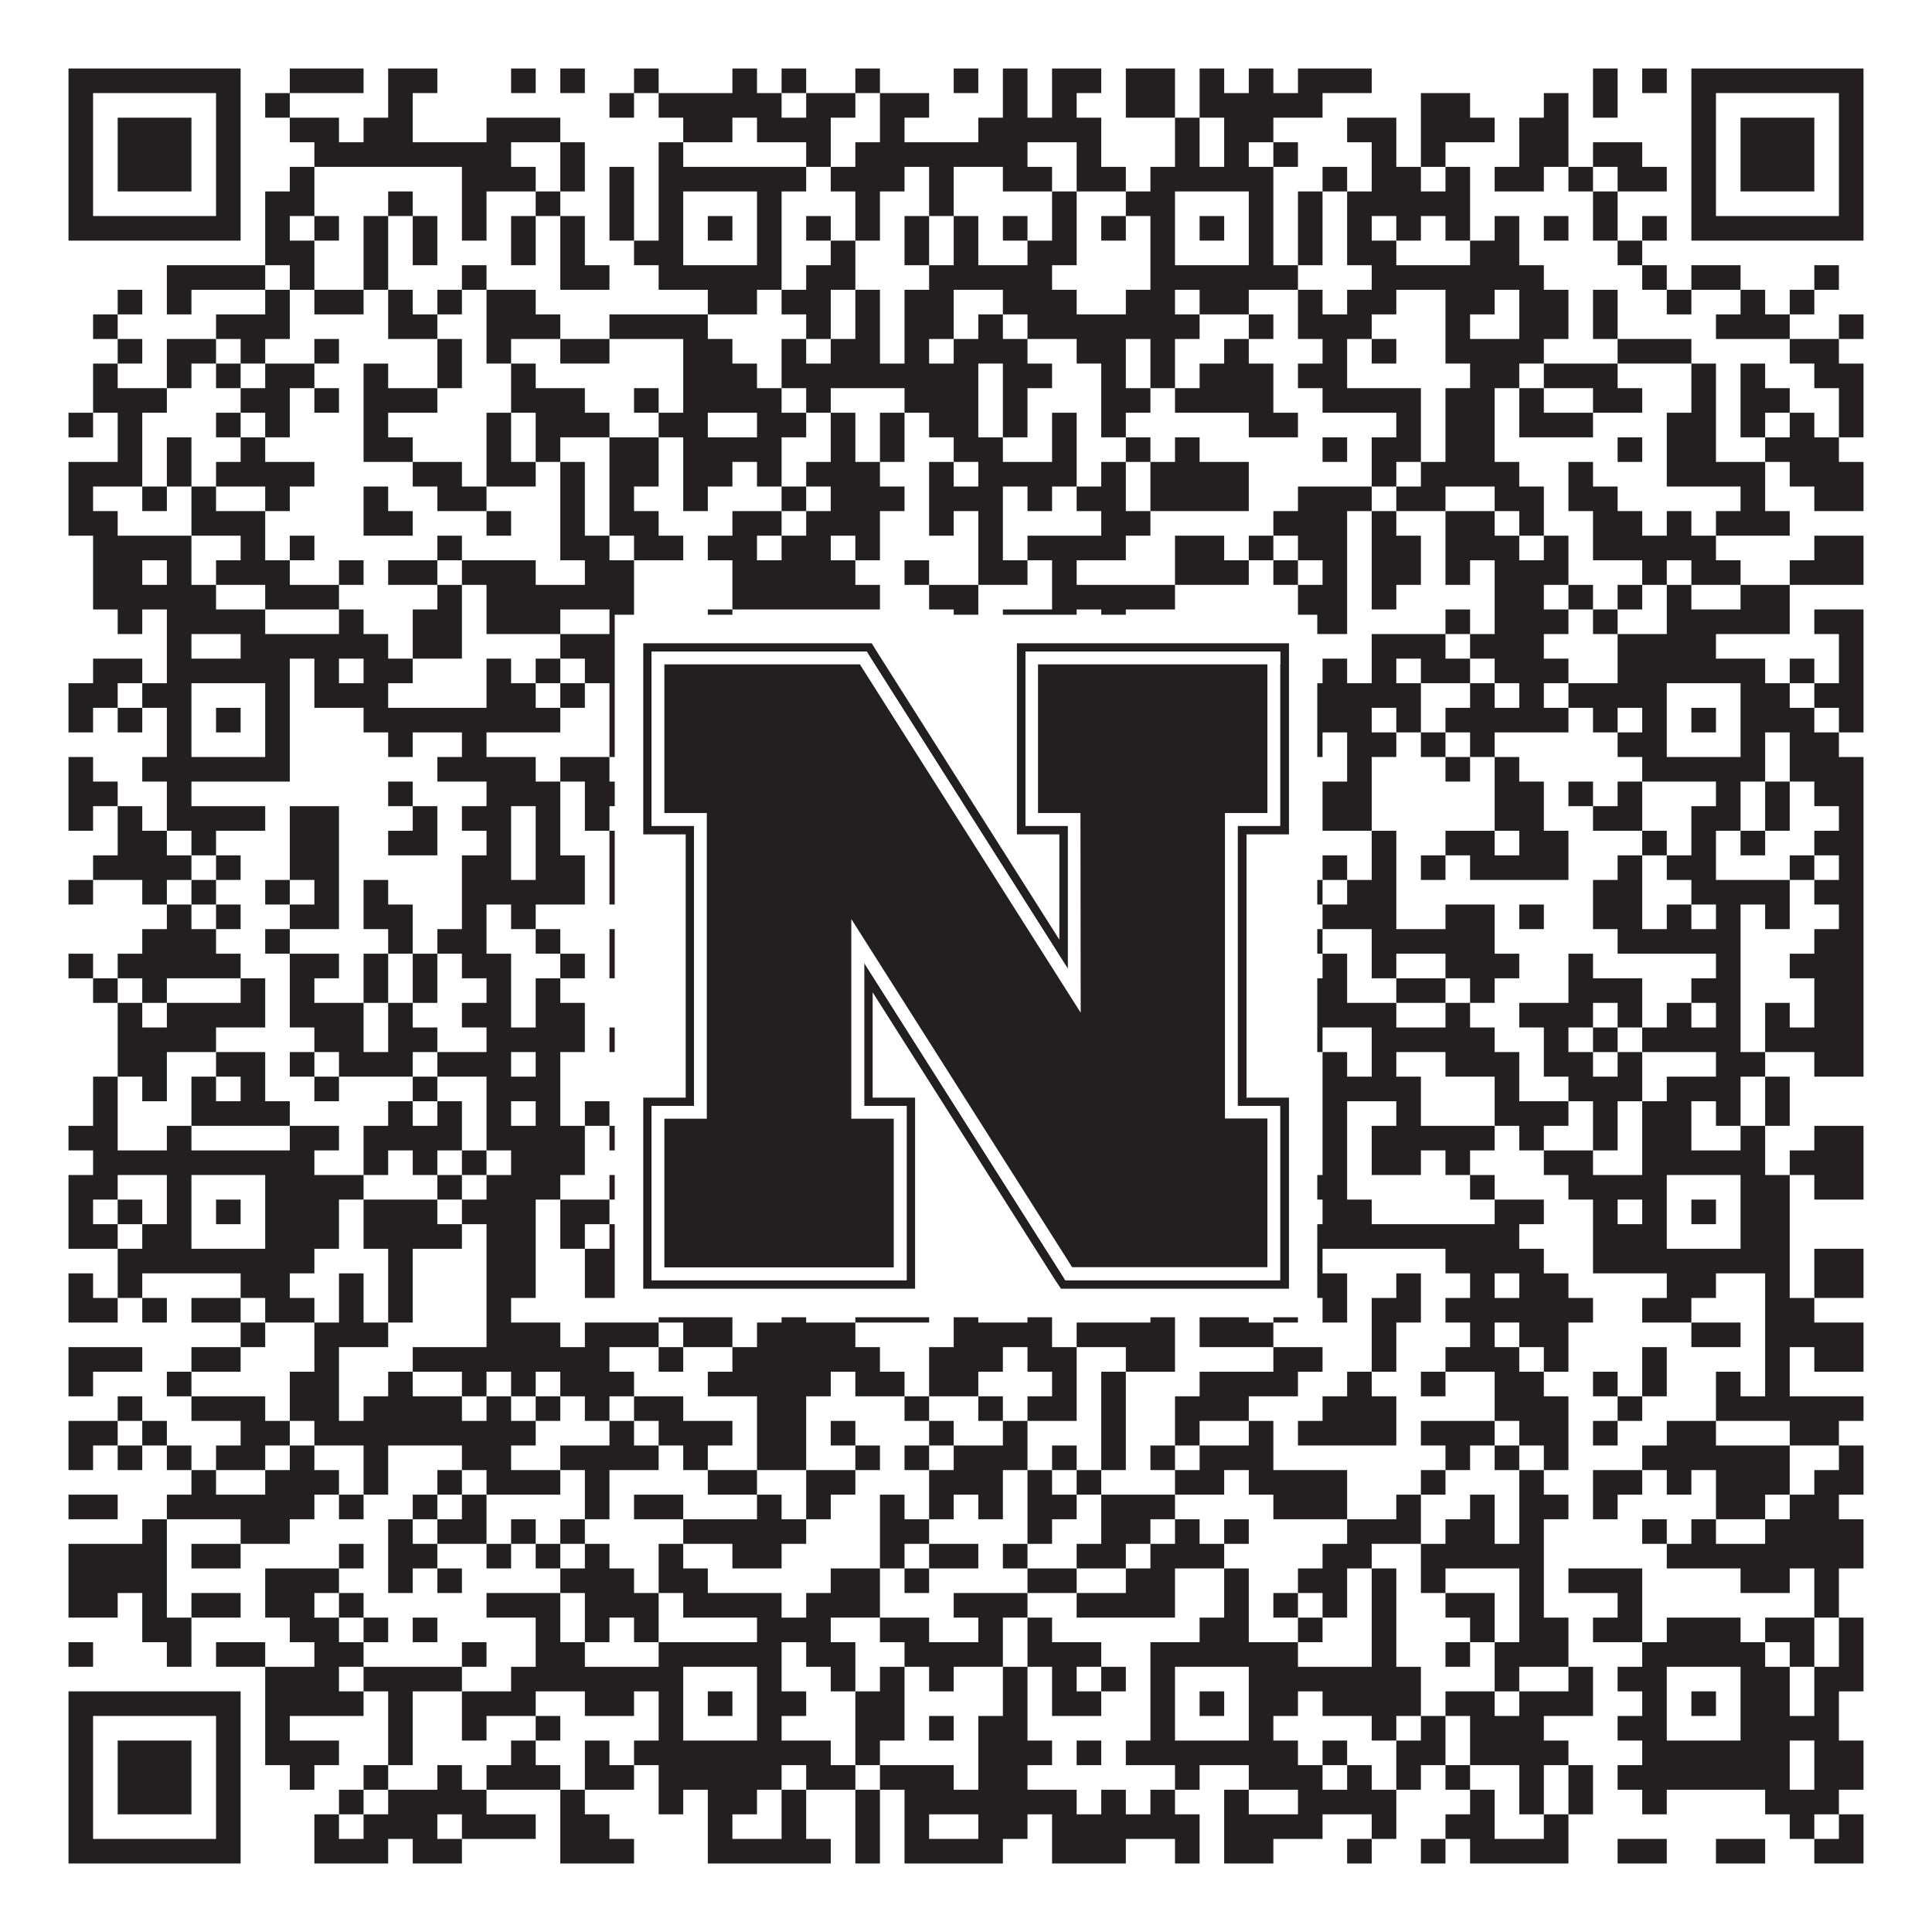 <?xml version="1.0"?>
<svg xmlns="http://www.w3.org/2000/svg" xmlns:xlink="http://www.w3.org/1999/xlink" version="1.1" width="1100px" height="1100px" viewBox="0 0 1100 1100"><rect x="0" y="0" width="1100" height="1100" fill="#ffffff" fill-opacity="1"/><path fill="#231f20" fill-opacity="1" d="M39,39L137,39L137,53L39,53ZM165,39L207,39L207,53L165,53ZM221,39L249,39L249,53L221,53ZM291,39L305,39L305,53L291,53ZM319,39L333,39L333,53L319,53ZM361,39L375,39L375,53L361,53ZM417,39L431,39L431,53L417,53ZM445,39L459,39L459,53L445,53ZM487,39L501,39L501,53L487,53ZM543,39L557,39L557,53L543,53ZM571,39L585,39L585,53L571,53ZM599,39L627,39L627,53L599,53ZM641,39L669,39L669,53L641,53ZM683,39L697,39L697,53L683,53ZM711,39L725,39L725,53L711,53ZM739,39L781,39L781,53L739,53ZM907,39L921,39L921,53L907,53ZM935,39L949,39L949,53L935,53ZM963,39L1061,39L1061,53L963,53ZM39,53L53,53L53,67L39,67ZM123,53L137,53L137,67L123,67ZM151,53L165,53L165,67L151,67ZM221,53L235,53L235,67L221,67ZM347,53L361,53L361,67L347,67ZM375,53L445,53L445,67L375,67ZM459,53L487,53L487,67L459,67ZM501,53L529,53L529,67L501,67ZM571,53L585,53L585,67L571,67ZM599,53L613,53L613,67L599,67ZM641,53L669,53L669,67L641,67ZM683,53L753,53L753,67L683,67ZM809,53L837,53L837,67L809,67ZM879,53L893,53L893,67L879,67ZM907,53L921,53L921,67L907,67ZM963,53L977,53L977,67L963,67ZM1047,53L1061,53L1061,67L1047,67ZM39,67L53,67L53,81L39,81ZM67,67L109,67L109,81L67,81ZM123,67L137,67L137,81L123,81ZM165,67L193,67L193,81L165,81ZM207,67L235,67L235,81L207,81ZM277,67L319,67L319,81L277,81ZM389,67L417,67L417,81L389,81ZM431,67L473,67L473,81L431,81ZM501,67L515,67L515,81L501,81ZM557,67L627,67L627,81L557,81ZM669,67L683,67L683,81L669,81ZM697,67L725,67L725,81L697,81ZM767,67L795,67L795,81L767,81ZM809,67L851,67L851,81L809,81ZM865,67L893,67L893,81L865,81ZM963,67L977,67L977,81L963,81ZM991,67L1033,67L1033,81L991,81ZM1047,67L1061,67L1061,81L1047,81ZM39,81L53,81L53,95L39,95ZM67,81L109,81L109,95L67,95ZM123,81L137,81L137,95L123,95ZM179,81L291,81L291,95L179,95ZM319,81L333,81L333,95L319,95ZM375,81L389,81L389,95L375,95ZM459,81L473,81L473,95L459,95ZM487,81L585,81L585,95L487,95ZM613,81L627,81L627,95L613,95ZM669,81L683,81L683,95L669,95ZM697,81L711,81L711,95L697,95ZM725,81L739,81L739,95L725,95ZM781,81L795,81L795,95L781,95ZM809,81L823,81L823,95L809,95ZM865,81L893,81L893,95L865,95ZM907,81L935,81L935,95L907,95ZM963,81L977,81L977,95L963,95ZM991,81L1033,81L1033,95L991,95ZM1047,81L1061,81L1061,95L1047,95ZM39,95L53,95L53,109L39,109ZM67,95L109,95L109,109L67,109ZM123,95L137,95L137,109L123,109ZM165,95L179,95L179,109L165,109ZM263,95L305,95L305,109L263,109ZM319,95L333,95L333,109L319,109ZM347,95L361,95L361,109L347,109ZM375,95L459,95L459,109L375,109ZM473,95L515,95L515,109L473,109ZM529,95L543,95L543,109L529,109ZM571,95L599,95L599,109L571,109ZM613,95L641,95L641,109L613,109ZM655,95L725,95L725,109L655,109ZM753,95L767,95L767,109L753,109ZM781,95L809,95L809,109L781,109ZM823,95L837,95L837,109L823,109ZM851,95L879,95L879,109L851,109ZM893,95L907,95L907,109L893,109ZM921,95L949,95L949,109L921,109ZM963,95L977,95L977,109L963,109ZM991,95L1033,95L1033,109L991,109ZM1047,95L1061,95L1061,109L1047,109ZM39,109L53,109L53,123L39,123ZM123,109L137,109L137,123L123,123ZM151,109L179,109L179,123L151,123ZM221,109L235,109L235,123L221,123ZM263,109L277,109L277,123L263,123ZM305,109L319,109L319,123L305,123ZM347,109L361,109L361,123L347,123ZM375,109L389,109L389,123L375,123ZM431,109L445,109L445,123L431,123ZM487,109L501,109L501,123L487,123ZM529,109L543,109L543,123L529,123ZM599,109L613,109L613,123L599,123ZM641,109L669,109L669,123L641,123ZM711,109L725,109L725,123L711,123ZM739,109L753,109L753,123L739,123ZM767,109L837,109L837,123L767,123ZM907,109L921,109L921,123L907,123ZM963,109L977,109L977,123L963,123ZM1047,109L1061,109L1061,123L1047,123ZM39,123L137,123L137,137L39,137ZM151,123L165,123L165,137L151,137ZM179,123L193,123L193,137L179,137ZM207,123L221,123L221,137L207,137ZM235,123L249,123L249,137L235,137ZM263,123L277,123L277,137L263,137ZM291,123L305,123L305,137L291,137ZM319,123L333,123L333,137L319,137ZM347,123L361,123L361,137L347,137ZM375,123L389,123L389,137L375,137ZM403,123L417,123L417,137L403,137ZM431,123L445,123L445,137L431,137ZM459,123L473,123L473,137L459,137ZM487,123L501,123L501,137L487,137ZM515,123L529,123L529,137L515,137ZM543,123L557,123L557,137L543,137ZM571,123L585,123L585,137L571,137ZM599,123L613,123L613,137L599,137ZM627,123L641,123L641,137L627,137ZM655,123L669,123L669,137L655,137ZM683,123L697,123L697,137L683,137ZM711,123L725,123L725,137L711,137ZM739,123L753,123L753,137L739,137ZM767,123L781,123L781,137L767,137ZM795,123L809,123L809,137L795,137ZM823,123L837,123L837,137L823,137ZM851,123L865,123L865,137L851,137ZM879,123L893,123L893,137L879,137ZM907,123L921,123L921,137L907,137ZM935,123L949,123L949,137L935,137ZM963,123L1061,123L1061,137L963,137ZM151,137L179,137L179,151L151,151ZM207,137L221,137L221,151L207,151ZM235,137L249,137L249,151L235,151ZM291,137L305,137L305,151L291,151ZM319,137L333,137L333,151L319,151ZM361,137L389,137L389,151L361,151ZM431,137L445,137L445,151L431,151ZM473,137L487,137L487,151L473,151ZM515,137L529,137L529,151L515,151ZM543,137L557,137L557,151L543,151ZM585,137L613,137L613,151L585,151ZM655,137L669,137L669,151L655,151ZM711,137L725,137L725,151L711,151ZM739,137L753,137L753,151L739,151ZM767,137L795,137L795,151L767,151ZM837,137L865,137L865,151L837,151ZM921,137L935,137L935,151L921,151ZM95,151L151,151L151,165L95,165ZM165,151L179,151L179,165L165,165ZM207,151L221,151L221,165L207,165ZM263,151L277,151L277,165L263,165ZM319,151L347,151L347,165L319,165ZM375,151L445,151L445,165L375,165ZM459,151L487,151L487,165L459,165ZM529,151L599,151L599,165L529,165ZM655,151L739,151L739,165L655,165ZM781,151L879,151L879,165L781,165ZM935,151L949,151L949,165L935,165ZM963,151L991,151L991,165L963,165ZM1033,151L1047,151L1047,165L1033,165ZM67,165L81,165L81,179L67,179ZM95,165L109,165L109,179L95,179ZM151,165L165,165L165,179L151,179ZM179,165L207,165L207,179L179,179ZM221,165L235,165L235,179L221,179ZM249,165L263,165L263,179L249,179ZM277,165L305,165L305,179L277,179ZM403,165L431,165L431,179L403,179ZM445,165L473,165L473,179L445,179ZM487,165L501,165L501,179L487,179ZM515,165L543,165L543,179L515,179ZM571,165L613,165L613,179L571,179ZM641,165L669,165L669,179L641,179ZM683,165L711,165L711,179L683,179ZM739,165L753,165L753,179L739,179ZM767,165L795,165L795,179L767,179ZM823,165L851,165L851,179L823,179ZM865,165L893,165L893,179L865,179ZM907,165L921,165L921,179L907,179ZM949,165L963,165L963,179L949,179ZM991,165L1005,165L1005,179L991,179ZM1019,165L1033,165L1033,179L1019,179ZM53,179L67,179L67,193L53,193ZM123,179L165,179L165,193L123,193ZM221,179L249,179L249,193L221,193ZM277,179L319,179L319,193L277,193ZM347,179L403,179L403,193L347,193ZM459,179L473,179L473,193L459,193ZM487,179L501,179L501,193L487,193ZM515,179L543,179L543,193L515,193ZM557,179L571,179L571,193L557,193ZM585,179L683,179L683,193L585,193ZM711,179L725,179L725,193L711,193ZM739,179L781,179L781,193L739,193ZM823,179L837,179L837,193L823,193ZM865,179L893,179L893,193L865,193ZM907,179L921,179L921,193L907,193ZM977,179L1019,179L1019,193L977,193ZM1047,179L1061,179L1061,193L1047,193ZM67,193L81,193L81,207L67,207ZM95,193L123,193L123,207L95,207ZM137,193L151,193L151,207L137,207ZM179,193L193,193L193,207L179,207ZM249,193L263,193L263,207L249,207ZM277,193L291,193L291,207L277,207ZM319,193L347,193L347,207L319,207ZM389,193L417,193L417,207L389,207ZM445,193L459,193L459,207L445,207ZM473,193L501,193L501,207L473,207ZM515,193L529,193L529,207L515,207ZM543,193L585,193L585,207L543,207ZM613,193L641,193L641,207L613,207ZM655,193L669,193L669,207L655,207ZM697,193L711,193L711,207L697,207ZM753,193L767,193L767,207L753,207ZM781,193L795,193L795,207L781,207ZM823,193L879,193L879,207L823,207ZM921,193L963,193L963,207L921,207ZM1019,193L1047,193L1047,207L1019,207ZM53,207L67,207L67,221L53,221ZM95,207L109,207L109,221L95,221ZM123,207L137,207L137,221L123,221ZM151,207L179,207L179,221L151,221ZM207,207L221,207L221,221L207,221ZM249,207L263,207L263,221L249,221ZM291,207L305,207L305,221L291,221ZM389,207L431,207L431,221L389,221ZM445,207L557,207L557,221L445,221ZM571,207L599,207L599,221L571,221ZM627,207L641,207L641,221L627,221ZM655,207L669,207L669,221L655,221ZM683,207L725,207L725,221L683,221ZM739,207L767,207L767,221L739,221ZM837,207L865,207L865,221L837,221ZM879,207L921,207L921,221L879,221ZM963,207L977,207L977,221L963,221ZM991,207L1005,207L1005,221L991,221ZM1033,207L1061,207L1061,221L1033,221ZM53,221L95,221L95,235L53,235ZM137,221L165,221L165,235L137,235ZM179,221L193,221L193,235L179,235ZM207,221L249,221L249,235L207,235ZM291,221L333,221L333,235L291,235ZM361,221L375,221L375,235L361,235ZM389,221L445,221L445,235L389,235ZM459,221L473,221L473,235L459,235ZM515,221L557,221L557,235L515,235ZM571,221L585,221L585,235L571,235ZM627,221L655,221L655,235L627,235ZM669,221L725,221L725,235L669,235ZM753,221L809,221L809,235L753,235ZM823,221L851,221L851,235L823,235ZM865,221L879,221L879,235L865,235ZM907,221L935,221L935,235L907,235ZM963,221L977,221L977,235L963,235ZM991,221L1019,221L1019,235L991,235ZM1047,221L1061,221L1061,235L1047,235ZM39,235L53,235L53,249L39,249ZM67,235L81,235L81,249L67,249ZM123,235L137,235L137,249L123,249ZM151,235L165,235L165,249L151,249ZM207,235L221,235L221,249L207,249ZM277,235L291,235L291,249L277,249ZM305,235L347,235L347,249L305,249ZM375,235L403,235L403,249L375,249ZM431,235L459,235L459,249L431,249ZM473,235L487,235L487,249L473,249ZM501,235L515,235L515,249L501,249ZM529,235L557,235L557,249L529,249ZM571,235L585,235L585,249L571,249ZM599,235L613,235L613,249L599,249ZM627,235L641,235L641,249L627,249ZM711,235L739,235L739,249L711,249ZM795,235L809,235L809,249L795,249ZM823,235L851,235L851,249L823,249ZM865,235L907,235L907,249L865,249ZM949,235L977,235L977,249L949,249ZM991,235L1005,235L1005,249L991,249ZM1019,235L1033,235L1033,249L1019,249ZM1047,235L1061,235L1061,249L1047,249ZM67,249L81,249L81,263L67,263ZM95,249L109,249L109,263L95,263ZM137,249L151,249L151,263L137,263ZM207,249L235,249L235,263L207,263ZM277,249L291,249L291,263L277,263ZM305,249L319,249L319,263L305,263ZM347,249L375,249L375,263L347,263ZM389,249L445,249L445,263L389,263ZM473,249L487,249L487,263L473,263ZM501,249L515,249L515,263L501,263ZM543,249L571,249L571,263L543,263ZM599,249L613,249L613,263L599,263ZM641,249L655,249L655,263L641,263ZM669,249L683,249L683,263L669,263ZM753,249L767,249L767,263L753,263ZM781,249L809,249L809,263L781,263ZM823,249L851,249L851,263L823,263ZM921,249L935,249L935,263L921,263ZM949,249L977,249L977,263L949,263ZM1005,249L1047,249L1047,263L1005,263ZM39,263L81,263L81,277L39,277ZM95,263L109,263L109,277L95,277ZM123,263L179,263L179,277L123,277ZM235,263L263,263L263,277L235,277ZM277,263L305,263L305,277L277,277ZM319,263L333,263L333,277L319,277ZM347,263L375,263L375,277L347,277ZM389,263L417,263L417,277L389,277ZM431,263L445,263L445,277L431,277ZM459,263L501,263L501,277L459,277ZM529,263L543,263L543,277L529,277ZM557,263L613,263L613,277L557,277ZM627,263L641,263L641,277L627,277ZM655,263L711,263L711,277L655,277ZM781,263L795,263L795,277L781,277ZM809,263L865,263L865,277L809,277ZM893,263L907,263L907,277L893,277ZM949,263L1005,263L1005,277L949,277ZM1019,263L1061,263L1061,277L1019,277ZM39,277L53,277L53,291L39,291ZM81,277L95,277L95,291L81,291ZM109,277L123,277L123,291L109,291ZM151,277L165,277L165,291L151,291ZM207,277L221,277L221,291L207,291ZM249,277L277,277L277,291L249,291ZM319,277L333,277L333,291L319,291ZM347,277L361,277L361,291L347,291ZM389,277L403,277L403,291L389,291ZM445,277L459,277L459,291L445,291ZM473,277L515,277L515,291L473,291ZM529,277L571,277L571,291L529,291ZM585,277L599,277L599,291L585,291ZM613,277L641,277L641,291L613,291ZM655,277L711,277L711,291L655,291ZM739,277L781,277L781,291L739,291ZM795,277L823,277L823,291L795,291ZM851,277L879,277L879,291L851,291ZM893,277L921,277L921,291L893,291ZM991,277L1005,277L1005,291L991,291ZM1033,277L1061,277L1061,291L1033,291ZM39,291L67,291L67,305L39,305ZM109,291L151,291L151,305L109,305ZM207,291L235,291L235,305L207,305ZM277,291L291,291L291,305L277,305ZM319,291L333,291L333,305L319,305ZM347,291L375,291L375,305L347,305ZM417,291L445,291L445,305L417,305ZM459,291L501,291L501,305L459,305ZM529,291L543,291L543,305L529,305ZM557,291L571,291L571,305L557,305ZM627,291L655,291L655,305L627,305ZM725,291L767,291L767,305L725,305ZM781,291L795,291L795,305L781,305ZM823,291L851,291L851,305L823,305ZM865,291L879,291L879,305L865,305ZM907,291L935,291L935,305L907,305ZM949,291L963,291L963,305L949,305ZM977,291L1019,291L1019,305L977,305ZM53,305L109,305L109,319L53,319ZM137,305L151,305L151,319L137,319ZM165,305L179,305L179,319L165,319ZM249,305L263,305L263,319L249,319ZM319,305L347,305L347,319L319,319ZM361,305L389,305L389,319L361,319ZM403,305L431,305L431,319L403,319ZM445,305L473,305L473,319L445,319ZM487,305L501,305L501,319L487,319ZM557,305L571,305L571,319L557,319ZM585,305L641,305L641,319L585,319ZM669,305L697,305L697,319L669,319ZM711,305L725,305L725,319L711,319ZM739,305L767,305L767,319L739,319ZM781,305L809,305L809,319L781,319ZM823,305L865,305L865,319L823,319ZM879,305L893,305L893,319L879,319ZM907,305L977,305L977,319L907,319ZM1033,305L1061,305L1061,319L1033,319ZM53,319L81,319L81,333L53,333ZM95,319L109,319L109,333L95,333ZM123,319L165,319L165,333L123,333ZM193,319L207,319L207,333L193,333ZM221,319L249,319L249,333L221,333ZM263,319L305,319L305,333L263,333ZM333,319L361,319L361,333L333,333ZM417,319L487,319L487,333L417,333ZM515,319L529,319L529,333L515,333ZM557,319L585,319L585,333L557,333ZM599,319L613,319L613,333L599,333ZM669,319L711,319L711,333L669,333ZM725,319L739,319L739,333L725,333ZM753,319L767,319L767,333L753,333ZM781,319L809,319L809,333L781,333ZM823,319L837,319L837,333L823,333ZM851,319L893,319L893,333L851,333ZM935,319L949,319L949,333L935,333ZM963,319L991,319L991,333L963,333ZM1019,319L1061,319L1061,333L1019,333ZM53,333L123,333L123,347L53,347ZM151,333L193,333L193,347L151,347ZM249,333L263,333L263,347L249,347ZM277,333L361,333L361,347L277,347ZM417,333L501,333L501,347L417,347ZM529,333L557,333L557,347L529,347ZM599,333L669,333L669,347L599,347ZM739,333L767,333L767,347L739,347ZM781,333L795,333L795,347L781,347ZM851,333L879,333L879,347L851,347ZM893,333L907,333L907,347L893,347ZM921,333L935,333L935,347L921,347ZM949,333L963,333L963,347L949,347ZM991,333L1019,333L1019,347L991,347ZM67,347L81,347L81,361L67,361ZM95,347L151,347L151,361L95,361ZM193,347L207,347L207,361L193,361ZM235,347L263,347L263,361L235,361ZM277,347L319,347L319,361L277,361ZM347,347L361,347L361,361L347,361ZM403,347L417,347L417,361L403,361ZM543,347L557,347L557,361L543,361ZM571,347L613,347L613,361L571,361ZM627,347L641,347L641,361L627,361ZM739,347L767,347L767,361L739,361ZM823,347L837,347L837,361L823,361ZM851,347L893,347L893,361L851,361ZM907,347L921,347L921,361L907,361ZM949,347L1019,347L1019,361L949,361ZM1033,347L1061,347L1061,361L1033,361ZM95,361L109,361L109,375L95,375ZM137,361L221,361L221,375L137,375ZM235,361L263,361L263,375L235,375ZM319,361L375,361L375,375L319,375ZM389,361L431,361L431,375L389,375ZM459,361L473,361L473,375L459,375ZM487,361L529,361L529,375L487,375ZM543,361L585,361L585,375L543,375ZM599,361L655,361L655,375L599,375ZM669,361L711,361L711,375L669,375ZM781,361L823,361L823,375L781,375ZM837,361L879,361L879,375L837,375ZM921,361L977,361L977,375L921,375ZM1047,361L1061,361L1061,375L1047,375ZM53,375L81,375L81,389L53,389ZM95,375L165,375L165,389L95,389ZM179,375L193,375L193,389L179,389ZM207,375L235,375L235,389L207,389ZM277,375L291,375L291,389L277,389ZM305,375L319,375L319,389L305,389ZM333,375L361,375L361,389L333,389ZM375,375L459,375L459,389L375,389ZM473,375L487,375L487,389L473,389ZM501,375L529,375L529,389L501,389ZM543,375L557,375L557,389L543,389ZM571,375L585,375L585,389L571,389ZM599,375L613,375L613,389L599,389ZM641,375L725,375L725,389L641,389ZM753,375L767,375L767,389L753,389ZM781,375L795,375L795,389L781,389ZM809,375L837,375L837,389L809,389ZM851,375L893,375L893,389L851,389ZM921,375L1005,375L1005,389L921,389ZM1019,375L1033,375L1033,389L1019,389ZM1047,375L1061,375L1061,389L1047,389ZM39,389L67,389L67,403L39,403ZM81,389L109,389L109,403L81,403ZM151,389L165,389L165,403L151,403ZM179,389L221,389L221,403L179,403ZM277,389L305,389L305,403L277,403ZM319,389L333,389L333,403L319,403ZM347,389L361,389L361,403L347,403ZM375,389L389,389L389,403L375,403ZM431,389L445,389L445,403L431,403ZM473,389L501,389L501,403L473,403ZM515,389L529,389L529,403L515,403ZM543,389L557,389L557,403L543,403ZM599,389L627,389L627,403L599,403ZM655,389L669,389L669,403L655,403ZM711,389L725,389L725,403L711,403ZM739,389L809,389L809,403L739,403ZM837,389L851,389L851,403L837,403ZM865,389L879,389L879,403L865,403ZM893,389L949,389L949,403L893,403ZM991,389L1019,389L1019,403L991,403ZM1033,389L1061,389L1061,403L1033,403ZM39,403L53,403L53,417L39,417ZM67,403L81,403L81,417L67,417ZM95,403L109,403L109,417L95,417ZM123,403L137,403L137,417L123,417ZM151,403L165,403L165,417L151,417ZM207,403L319,403L319,417L207,417ZM347,403L361,403L361,417L347,417ZM375,403L389,403L389,417L375,417ZM403,403L417,403L417,417L403,417ZM431,403L459,403L459,417L431,417ZM487,403L557,403L557,417L487,417ZM571,403L585,403L585,417L571,417ZM599,403L613,403L613,417L599,417ZM627,403L669,403L669,417L627,417ZM683,403L697,403L697,417L683,417ZM711,403L781,403L781,417L711,417ZM795,403L809,403L809,417L795,417ZM823,403L893,403L893,417L823,417ZM907,403L921,403L921,417L907,417ZM935,403L949,403L949,417L935,417ZM963,403L977,403L977,417L963,417ZM991,403L1033,403L1033,417L991,417ZM1047,403L1061,403L1061,417L1047,417ZM95,417L109,417L109,431L95,431ZM151,417L165,417L165,431L151,431ZM221,417L235,417L235,431L221,431ZM263,417L277,417L277,431L263,431ZM347,417L361,417L361,431L347,431ZM375,417L389,417L389,431L375,431ZM431,417L459,417L459,431L431,431ZM473,417L529,417L529,431L473,431ZM543,417L571,417L571,431L543,431ZM585,417L627,417L627,431L585,431ZM655,417L669,417L669,431L655,431ZM711,417L725,417L725,431L711,431ZM739,417L753,417L753,431L739,431ZM767,417L795,417L795,431L767,431ZM809,417L823,417L823,431L809,431ZM837,417L851,417L851,431L837,431ZM921,417L949,417L949,431L921,431ZM991,417L1005,417L1005,431L991,431ZM1019,417L1047,417L1047,431L1019,431ZM39,431L53,431L53,445L39,445ZM81,431L165,431L165,445L81,445ZM249,431L305,431L305,445L249,445ZM319,431L347,431L347,445L319,445ZM375,431L459,431L459,445L375,445ZM473,431L487,431L487,445L473,445ZM557,431L585,431L585,445L557,445ZM599,431L613,431L613,445L599,445ZM641,431L739,431L739,445L641,445ZM767,431L781,431L781,445L767,445ZM823,431L837,431L837,445L823,445ZM851,431L865,431L865,445L851,445ZM935,431L1005,431L1005,445L935,445ZM1019,431L1061,431L1061,445L1019,445ZM39,445L67,445L67,459L39,459ZM95,445L109,445L109,459L95,459ZM221,445L235,445L235,459L221,459ZM277,445L319,445L319,459L277,459ZM333,445L403,445L403,459L333,459ZM431,445L473,445L473,459L431,459ZM487,445L515,445L515,459L487,459ZM543,445L557,445L557,459L543,459ZM585,445L627,445L627,459L585,459ZM655,445L669,445L669,459L655,459ZM711,445L725,445L725,459L711,459ZM753,445L781,445L781,459L753,459ZM851,445L879,445L879,459L851,459ZM893,445L907,445L907,459L893,459ZM921,445L935,445L935,459L921,459ZM977,445L991,445L991,459L977,459ZM1005,445L1019,445L1019,459L1005,459ZM1033,445L1061,445L1061,459L1033,459ZM39,459L53,459L53,473L39,473ZM67,459L81,459L81,473L67,473ZM95,459L151,459L151,473L95,473ZM165,459L193,459L193,473L165,473ZM235,459L249,459L249,473L235,473ZM263,459L291,459L291,473L263,473ZM305,459L319,459L319,473L305,473ZM333,459L347,459L347,473L333,473ZM389,459L445,459L445,473L389,473ZM459,459L543,459L543,473L459,473ZM557,459L585,459L585,473L557,473ZM599,459L641,459L641,473L599,473ZM669,459L683,459L683,473L669,473ZM711,459L725,459L725,473L711,473ZM753,459L781,459L781,473L753,473ZM851,459L879,459L879,473L851,473ZM907,459L935,459L935,473L907,473ZM963,459L991,459L991,473L963,473ZM1005,459L1019,459L1019,473L1005,473ZM1047,459L1061,459L1061,473L1047,473ZM67,473L95,473L95,487L67,487ZM109,473L123,473L123,487L109,487ZM165,473L193,473L193,487L165,487ZM221,473L249,473L249,487L221,487ZM277,473L291,473L291,487L277,487ZM305,473L319,473L319,487L305,487ZM347,473L389,473L389,487L347,487ZM417,473L459,473L459,487L417,487ZM487,473L501,473L501,487L487,487ZM515,473L529,473L529,487L515,487ZM543,473L557,473L557,487L543,487ZM571,473L585,473L585,487L571,487ZM613,473L641,473L641,487L613,487ZM683,473L697,473L697,487L683,487ZM711,473L725,473L725,487L711,487ZM781,473L795,473L795,487L781,487ZM823,473L851,473L851,487L823,487ZM865,473L893,473L893,487L865,487ZM935,473L949,473L949,487L935,487ZM963,473L977,473L977,487L963,487ZM991,473L1005,473L1005,487L991,487ZM1033,473L1061,473L1061,487L1033,487ZM53,487L109,487L109,501L53,501ZM123,487L137,487L137,501L123,501ZM165,487L193,487L193,501L165,501ZM263,487L291,487L291,501L263,501ZM305,487L333,487L333,501L305,501ZM347,487L361,487L361,501L347,501ZM375,487L431,487L431,501L375,501ZM487,487L557,487L557,501L487,501ZM585,487L599,487L599,501L585,501ZM613,487L627,487L627,501L613,501ZM641,487L655,487L655,501L641,501ZM697,487L711,487L711,501L697,501ZM725,487L739,487L739,501L725,501ZM753,487L767,487L767,501L753,501ZM781,487L795,487L795,501L781,501ZM809,487L823,487L823,501L809,501ZM837,487L893,487L893,501L837,501ZM921,487L935,487L935,501L921,501ZM949,487L977,487L977,501L949,501ZM1019,487L1033,487L1033,501L1019,501ZM1047,487L1061,487L1061,501L1047,501ZM39,501L53,501L53,515L39,515ZM81,501L95,501L95,515L81,515ZM109,501L123,501L123,515L109,515ZM151,501L165,501L165,515L151,515ZM179,501L193,501L193,515L179,515ZM207,501L221,501L221,515L207,515ZM263,501L333,501L333,515L263,515ZM347,501L361,501L361,515L347,515ZM389,501L417,501L417,515L389,515ZM473,501L487,501L487,515L473,515ZM529,501L543,501L543,515L529,515ZM557,501L571,501L571,515L557,515ZM599,501L613,501L613,515L599,515ZM641,501L655,501L655,515L641,515ZM669,501L683,501L683,515L669,515ZM725,501L753,501L753,515L725,515ZM767,501L795,501L795,515L767,515ZM907,501L935,501L935,515L907,515ZM963,501L1019,501L1019,515L963,515ZM1033,501L1061,501L1061,515L1033,515ZM95,515L109,515L109,529L95,529ZM123,515L137,515L137,529L123,529ZM165,515L193,515L193,529L165,529ZM207,515L235,515L235,529L207,529ZM263,515L277,515L277,529L263,529ZM291,515L305,515L305,529L291,529ZM375,515L403,515L403,529L375,529ZM431,515L445,515L445,529L431,529ZM473,515L585,515L585,529L473,529ZM613,515L641,515L641,529L613,529ZM683,515L725,515L725,529L683,529ZM753,515L795,515L795,529L753,529ZM823,515L851,515L851,529L823,529ZM865,515L879,515L879,529L865,529ZM907,515L935,515L935,529L907,529ZM949,515L963,515L963,529L949,529ZM977,515L991,515L991,529L977,529ZM1005,515L1019,515L1019,529L1005,529ZM1047,515L1061,515L1061,529L1047,529ZM81,529L123,529L123,543L81,543ZM151,529L165,529L165,543L151,543ZM221,529L235,529L235,543L221,543ZM249,529L277,529L277,543L249,543ZM305,529L319,529L319,543L305,543ZM347,529L445,529L445,543L347,543ZM473,529L585,529L585,543L473,543ZM613,529L627,529L627,543L613,543ZM641,529L655,529L655,543L641,543ZM697,529L711,529L711,543L697,543ZM739,529L753,529L753,543L739,543ZM781,529L851,529L851,543L781,543ZM921,529L991,529L991,543L921,543ZM1033,529L1061,529L1061,543L1033,543ZM39,543L53,543L53,557L39,557ZM67,543L137,543L137,557L67,557ZM165,543L193,543L193,557L165,557ZM207,543L221,543L221,557L207,557ZM235,543L249,543L249,557L235,557ZM263,543L291,543L291,557L263,557ZM319,543L333,543L333,557L319,557ZM347,543L361,543L361,557L347,557ZM389,543L431,543L431,557L389,557ZM473,543L501,543L501,557L473,557ZM543,543L585,543L585,557L543,557ZM599,543L613,543L613,557L599,557ZM641,543L669,543L669,557L641,557ZM683,543L697,543L697,557L683,557ZM753,543L767,543L767,557L753,557ZM781,543L795,543L795,557L781,557ZM823,543L865,543L865,557L823,557ZM893,543L907,543L907,557L893,557ZM977,543L991,543L991,557L977,557ZM1019,543L1061,543L1061,557L1019,557ZM53,557L67,557L67,571L53,571ZM81,557L95,557L95,571L81,571ZM137,557L151,557L151,571L137,571ZM165,557L179,557L179,571L165,571ZM207,557L221,557L221,571L207,571ZM235,557L249,557L249,571L235,571ZM277,557L291,557L291,571L277,571ZM305,557L319,557L319,571L305,571ZM487,557L529,557L529,571L487,571ZM557,557L599,557L599,571L557,571ZM655,557L669,557L669,571L655,571ZM683,557L697,557L697,571L683,571ZM711,557L767,557L767,571L711,571ZM795,557L823,557L823,571L795,571ZM837,557L851,557L851,571L837,571ZM893,557L935,557L935,571L893,571ZM963,557L991,557L991,571L963,571ZM1033,557L1061,557L1061,571L1033,571ZM67,571L81,571L81,585L67,585ZM95,571L151,571L151,585L95,585ZM165,571L207,571L207,585L165,585ZM221,571L235,571L235,585L221,585ZM263,571L291,571L291,585L263,585ZM305,571L333,571L333,585L305,585ZM375,571L403,571L403,585L375,585ZM445,571L459,571L459,585L445,585ZM473,571L501,571L501,585L473,585ZM529,571L557,571L557,585L529,585ZM571,571L585,571L585,585L571,585ZM627,571L641,571L641,585L627,585ZM655,571L669,571L669,585L655,585ZM683,571L697,571L697,585L683,585ZM739,571L795,571L795,585L739,585ZM823,571L837,571L837,585L823,585ZM865,571L907,571L907,585L865,585ZM921,571L935,571L935,585L921,585ZM949,571L963,571L963,585L949,585ZM977,571L991,571L991,585L977,585ZM1005,571L1019,571L1019,585L1005,585ZM1033,571L1061,571L1061,585L1033,585ZM67,585L123,585L123,599L67,599ZM179,585L207,585L207,599L179,599ZM221,585L249,585L249,599L221,599ZM277,585L333,585L333,599L277,599ZM347,585L375,585L375,599L347,599ZM431,585L459,585L459,599L431,599ZM501,585L529,585L529,599L501,599ZM571,585L585,585L585,599L571,599ZM613,585L627,585L627,599L613,599ZM641,585L669,585L669,599L641,599ZM683,585L697,585L697,599L683,599ZM739,585L753,585L753,599L739,599ZM781,585L851,585L851,599L781,599ZM879,585L893,585L893,599L879,599ZM907,585L921,585L921,599L907,599ZM935,585L991,585L991,599L935,599ZM1005,585L1061,585L1061,599L1005,599ZM67,599L95,599L95,613L67,613ZM123,599L151,599L151,613L123,613ZM165,599L179,599L179,613L165,613ZM193,599L235,599L235,613L193,613ZM249,599L291,599L291,613L249,613ZM305,599L319,599L319,613L305,613ZM361,599L375,599L375,613L361,613ZM389,599L417,599L417,613L389,613ZM445,599L501,599L501,613L445,613ZM515,599L529,599L529,613L515,613ZM585,599L613,599L613,613L585,613ZM627,599L655,599L655,613L627,613ZM669,599L711,599L711,613L669,613ZM753,599L767,599L767,613L753,613ZM781,599L795,599L795,613L781,613ZM823,599L865,599L865,613L823,613ZM879,599L907,599L907,613L879,613ZM921,599L935,599L935,613L921,613ZM977,599L1005,599L1005,613L977,613ZM1033,599L1061,599L1061,613L1033,613ZM53,613L67,613L67,627L53,627ZM81,613L95,613L95,627L81,627ZM109,613L123,613L123,627L109,627ZM137,613L151,613L151,627L137,627ZM179,613L193,613L193,627L179,627ZM235,613L249,613L249,627L235,627ZM277,613L319,613L319,627L277,627ZM403,613L417,613L417,627L403,627ZM431,613L445,613L445,627L431,627ZM487,613L515,613L515,627L487,627ZM529,613L557,613L557,627L529,627ZM585,613L641,613L641,627L585,627ZM669,613L683,613L683,627L669,627ZM711,613L739,613L739,627L711,627ZM753,613L809,613L809,627L753,627ZM851,613L865,613L865,627L851,627ZM893,613L935,613L935,627L893,627ZM949,613L991,613L991,627L949,627ZM1005,613L1019,613L1019,627L1005,627ZM53,627L67,627L67,641L53,641ZM109,627L165,627L165,641L109,641ZM221,627L235,627L235,641L221,641ZM249,627L263,627L263,641L249,641ZM277,627L291,627L291,641L277,641ZM305,627L319,627L319,641L305,641ZM333,627L347,627L347,641L333,641ZM375,627L389,627L389,641L375,641ZM459,627L487,627L487,641L459,641ZM501,627L515,627L515,641L501,641ZM543,627L571,627L571,641L543,641ZM585,627L599,627L599,641L585,641ZM669,627L683,627L683,641L669,641ZM711,627L739,627L739,641L711,641ZM753,627L767,627L767,641L753,641ZM795,627L809,627L809,641L795,641ZM851,627L893,627L893,641L851,641ZM907,627L921,627L921,641L907,641ZM935,627L963,627L963,641L935,641ZM977,627L991,627L991,641L977,641ZM1005,627L1019,627L1019,641L1005,641ZM39,641L67,641L67,655L39,655ZM95,641L109,641L109,655L95,655ZM165,641L193,641L193,655L165,655ZM207,641L263,641L263,655L207,655ZM277,641L333,641L333,655L277,655ZM347,641L361,641L361,655L347,655ZM445,641L501,641L501,655L445,655ZM529,641L557,641L557,655L529,655ZM571,641L585,641L585,655L571,655ZM613,641L641,641L641,655L613,655ZM669,641L683,641L683,655L669,655ZM697,641L725,641L725,655L697,655ZM753,641L767,641L767,655L753,655ZM781,641L851,641L851,655L781,655ZM865,641L879,641L879,655L865,655ZM907,641L921,641L921,655L907,655ZM935,641L963,641L963,655L935,655ZM991,641L1005,641L1005,655L991,655ZM1033,641L1061,641L1061,655L1033,655ZM53,655L179,655L179,669L53,669ZM207,655L221,655L221,669L207,669ZM235,655L249,655L249,669L235,669ZM263,655L277,655L277,669L263,669ZM291,655L333,655L333,669L291,669ZM375,655L473,655L473,669L375,669ZM501,655L515,655L515,669L501,669ZM529,655L543,655L543,669L529,669ZM557,655L627,655L627,669L557,669ZM655,655L739,655L739,669L655,669ZM753,655L767,655L767,669L753,669ZM781,655L809,655L809,669L781,669ZM823,655L837,655L837,669L823,669ZM879,655L907,655L907,669L879,669ZM935,655L1005,655L1005,669L935,669ZM1019,655L1061,655L1061,669L1019,669ZM39,669L67,669L67,683L39,683ZM95,669L109,669L109,683L95,683ZM151,669L207,669L207,683L151,683ZM249,669L263,669L263,683L249,683ZM277,669L319,669L319,683L277,683ZM347,669L361,669L361,683L347,683ZM375,669L389,669L389,683L375,683ZM431,669L445,669L445,683L431,683ZM473,669L501,669L501,683L473,683ZM557,669L585,669L585,683L557,683ZM613,669L627,669L627,683L613,683ZM641,669L669,669L669,683L641,683ZM711,669L767,669L767,683L711,683ZM837,669L851,669L851,683L837,683ZM893,669L949,669L949,683L893,683ZM991,669L1019,669L1019,683L991,683ZM1033,669L1061,669L1061,683L1033,683ZM39,683L53,683L53,697L39,697ZM67,683L81,683L81,697L67,697ZM95,683L109,683L109,697L95,697ZM123,683L137,683L137,697L123,697ZM151,683L193,683L193,697L151,697ZM207,683L249,683L249,697L207,697ZM263,683L305,683L305,697L263,697ZM319,683L347,683L347,697L319,697ZM375,683L389,683L389,697L375,697ZM403,683L417,683L417,697L403,697ZM431,683L445,683L445,697L431,697ZM473,683L487,683L487,697L473,697ZM515,683L529,683L529,697L515,697ZM543,683L557,683L557,697L543,697ZM571,683L599,683L599,697L571,697ZM613,683L669,683L669,697L613,697ZM683,683L697,683L697,697L683,697ZM711,683L725,683L725,697L711,697ZM753,683L781,683L781,697L753,697ZM851,683L879,683L879,697L851,697ZM907,683L921,683L921,697L907,697ZM935,683L949,683L949,697L935,697ZM963,683L977,683L977,697L963,697ZM991,683L1019,683L1019,697L991,697ZM39,697L67,697L67,711L39,711ZM81,697L109,697L109,711L81,711ZM151,697L193,697L193,711L151,711ZM207,697L263,697L263,711L207,711ZM277,697L305,697L305,711L277,711ZM319,697L333,697L333,711L319,711ZM347,697L389,697L389,711L347,711ZM431,697L445,697L445,711L431,711ZM473,697L487,697L487,711L473,711ZM515,697L543,697L543,711L515,711ZM599,697L627,697L627,711L599,711ZM641,697L669,697L669,711L641,711ZM711,697L725,697L725,711L711,711ZM739,697L865,697L865,711L739,711ZM907,697L949,697L949,711L907,711ZM991,697L1019,697L1019,711L991,711ZM67,711L179,711L179,725L67,725ZM221,711L235,711L235,725L221,725ZM277,711L305,711L305,725L277,725ZM333,711L445,711L445,725L333,725ZM459,711L501,711L501,725L459,725ZM515,711L543,711L543,725L515,725ZM571,711L585,711L585,725L571,725ZM599,711L613,711L613,725L599,725ZM627,711L641,711L641,725L627,725ZM655,711L753,711L753,725L655,725ZM823,711L879,711L879,725L823,725ZM907,711L1019,711L1019,725L907,725ZM1033,711L1061,711L1061,725L1033,725ZM39,725L53,725L53,739L39,739ZM67,725L81,725L81,739L67,739ZM137,725L165,725L165,739L137,739ZM193,725L207,725L207,739L193,739ZM221,725L235,725L235,739L221,739ZM277,725L305,725L305,739L277,739ZM333,725L361,725L361,739L333,739ZM375,725L445,725L445,739L375,739ZM459,725L473,725L473,739L459,739ZM543,725L557,725L557,739L543,739ZM599,725L613,725L613,739L599,739ZM655,725L669,725L669,739L655,739ZM683,725L697,725L697,739L683,739ZM739,725L767,725L767,739L739,739ZM795,725L809,725L809,739L795,739ZM837,725L851,725L851,739L837,739ZM865,725L893,725L893,739L865,739ZM949,725L977,725L977,739L949,739ZM1005,725L1019,725L1019,739L1005,739ZM1033,725L1061,725L1061,739L1033,739ZM39,739L67,739L67,753L39,753ZM81,739L95,739L95,753L81,753ZM109,739L137,739L137,753L109,753ZM151,739L179,739L179,753L151,753ZM193,739L207,739L207,753L193,753ZM221,739L235,739L235,753L221,753ZM277,739L291,739L291,753L277,753ZM375,739L417,739L417,753L375,753ZM445,739L459,739L459,753L445,753ZM487,739L529,739L529,753L487,753ZM543,739L557,739L557,753L543,753ZM585,739L599,739L599,753L585,753ZM655,739L669,739L669,753L655,753ZM683,739L711,739L711,753L683,753ZM725,739L739,739L739,753L725,753ZM753,739L767,739L767,753L753,753ZM781,739L809,739L809,753L781,753ZM823,739L907,739L907,753L823,753ZM935,739L963,739L963,753L935,753ZM1005,739L1033,739L1033,753L1005,753ZM137,753L151,753L151,767L137,767ZM179,753L221,753L221,767L179,767ZM277,753L319,753L319,767L277,767ZM333,753L375,753L375,767L333,767ZM389,753L417,753L417,767L389,767ZM431,753L487,753L487,767L431,767ZM543,753L599,753L599,767L543,767ZM613,753L669,753L669,767L613,767ZM683,753L725,753L725,767L683,767ZM781,753L795,753L795,767L781,767ZM837,753L851,753L851,767L837,767ZM865,753L893,753L893,767L865,767ZM963,753L991,753L991,767L963,767ZM1005,753L1061,753L1061,767L1005,767ZM39,767L81,767L81,781L39,781ZM109,767L137,767L137,781L109,781ZM179,767L193,767L193,781L179,781ZM235,767L347,767L347,781L235,781ZM375,767L389,767L389,781L375,781ZM417,767L501,767L501,781L417,781ZM529,767L571,767L571,781L529,781ZM585,767L613,767L613,781L585,781ZM641,767L669,767L669,781L641,781ZM725,767L753,767L753,781L725,781ZM781,767L795,767L795,781L781,781ZM823,767L865,767L865,781L823,781ZM879,767L893,767L893,781L879,781ZM935,767L949,767L949,781L935,781ZM1005,767L1019,767L1019,781L1005,781ZM1033,767L1061,767L1061,781L1033,781ZM39,781L53,781L53,795L39,795ZM95,781L109,781L109,795L95,795ZM165,781L193,781L193,795L165,795ZM221,781L235,781L235,795L221,795ZM263,781L277,781L277,795L263,795ZM291,781L305,781L305,795L291,795ZM319,781L361,781L361,795L319,795ZM403,781L473,781L473,795L403,795ZM487,781L515,781L515,795L487,795ZM529,781L557,781L557,795L529,795ZM599,781L613,781L613,795L599,795ZM627,781L641,781L641,795L627,795ZM683,781L739,781L739,795L683,795ZM767,781L781,781L781,795L767,795ZM809,781L823,781L823,795L809,795ZM851,781L879,781L879,795L851,795ZM907,781L921,781L921,795L907,795ZM935,781L949,781L949,795L935,795ZM977,781L991,781L991,795L977,795ZM1005,781L1019,781L1019,795L1005,795ZM67,795L81,795L81,809L67,809ZM109,795L151,795L151,809L109,809ZM165,795L193,795L193,809L165,809ZM207,795L263,795L263,809L207,809ZM277,795L291,795L291,809L277,809ZM305,795L319,795L319,809L305,809ZM333,795L347,795L347,809L333,809ZM361,795L389,795L389,809L361,809ZM431,795L459,795L459,809L431,809ZM515,795L529,795L529,809L515,809ZM557,795L571,795L571,809L557,809ZM585,795L613,795L613,809L585,809ZM627,795L641,795L641,809L627,809ZM669,795L711,795L711,809L669,809ZM753,795L795,795L795,809L753,809ZM851,795L893,795L893,809L851,809ZM921,795L935,795L935,809L921,809ZM977,795L1061,795L1061,809L977,809ZM39,809L67,809L67,823L39,823ZM81,809L95,809L95,823L81,823ZM137,809L165,809L165,823L137,823ZM179,809L305,809L305,823L179,823ZM347,809L361,809L361,823L347,823ZM375,809L417,809L417,823L375,823ZM431,809L459,809L459,823L431,823ZM473,809L487,809L487,823L473,823ZM529,809L543,809L543,823L529,823ZM571,809L585,809L585,823L571,823ZM627,809L641,809L641,823L627,823ZM669,809L683,809L683,823L669,823ZM711,809L725,809L725,823L711,823ZM739,809L795,809L795,823L739,823ZM809,809L851,809L851,823L809,823ZM865,809L893,809L893,823L865,823ZM907,809L921,809L921,823L907,823ZM949,809L977,809L977,823L949,823ZM1019,809L1047,809L1047,823L1019,823ZM39,823L53,823L53,837L39,837ZM67,823L81,823L81,837L67,837ZM95,823L109,823L109,837L95,837ZM123,823L151,823L151,837L123,837ZM165,823L179,823L179,837L165,837ZM207,823L221,823L221,837L207,837ZM263,823L291,823L291,837L263,837ZM319,823L375,823L375,837L319,837ZM389,823L403,823L403,837L389,837ZM431,823L459,823L459,837L431,837ZM487,823L501,823L501,837L487,837ZM515,823L529,823L529,837L515,837ZM543,823L585,823L585,837L543,837ZM599,823L613,823L613,837L599,837ZM627,823L641,823L641,837L627,837ZM655,823L669,823L669,837L655,837ZM683,823L725,823L725,837L683,837ZM823,823L837,823L837,837L823,837ZM851,823L865,823L865,837L851,837ZM879,823L893,823L893,837L879,837ZM935,823L1019,823L1019,837L935,837ZM1047,823L1061,823L1061,837L1047,837ZM109,837L123,837L123,851L109,851ZM151,837L193,837L193,851L151,851ZM207,837L221,837L221,851L207,851ZM249,837L263,837L263,851L249,851ZM277,837L319,837L319,851L277,851ZM333,837L347,837L347,851L333,851ZM403,837L431,837L431,851L403,851ZM459,837L487,837L487,851L459,851ZM529,837L571,837L571,851L529,851ZM585,837L599,837L599,851L585,851ZM613,837L627,837L627,851L613,851ZM669,837L697,837L697,851L669,851ZM711,837L767,837L767,851L711,851ZM809,837L823,837L823,851L809,851ZM865,837L879,837L879,851L865,851ZM907,837L935,837L935,851L907,851ZM949,837L963,837L963,851L949,851ZM977,837L1019,837L1019,851L977,851ZM1033,837L1061,837L1061,851L1033,851ZM39,851L67,851L67,865L39,865ZM95,851L179,851L179,865L95,865ZM193,851L207,851L207,865L193,865ZM235,851L249,851L249,865L235,865ZM263,851L277,851L277,865L263,865ZM333,851L347,851L347,865L333,865ZM361,851L389,851L389,865L361,865ZM431,851L445,851L445,865L431,865ZM459,851L473,851L473,865L459,865ZM501,851L515,851L515,865L501,865ZM529,851L543,851L543,865L529,865ZM557,851L571,851L571,865L557,865ZM585,851L613,851L613,865L585,865ZM627,851L669,851L669,865L627,865ZM725,851L767,851L767,865L725,865ZM795,851L809,851L809,865L795,865ZM837,851L851,851L851,865L837,865ZM865,851L893,851L893,865L865,865ZM907,851L921,851L921,865L907,865ZM977,851L1005,851L1005,865L977,865ZM1019,851L1047,851L1047,865L1019,865ZM81,865L95,865L95,879L81,879ZM137,865L165,865L165,879L137,879ZM221,865L235,865L235,879L221,879ZM249,865L277,865L277,879L249,879ZM291,865L305,865L305,879L291,879ZM319,865L333,865L333,879L319,879ZM389,865L459,865L459,879L389,879ZM501,865L529,865L529,879L501,879ZM585,865L599,865L599,879L585,879ZM627,865L655,865L655,879L627,879ZM669,865L683,865L683,879L669,879ZM697,865L711,865L711,879L697,879ZM767,865L809,865L809,879L767,879ZM823,865L851,865L851,879L823,879ZM865,865L879,865L879,879L865,879ZM935,865L949,865L949,879L935,879ZM963,865L977,865L977,879L963,879ZM1005,865L1061,865L1061,879L1005,879ZM39,879L95,879L95,893L39,893ZM109,879L137,879L137,893L109,893ZM193,879L207,879L207,893L193,893ZM221,879L249,879L249,893L221,893ZM277,879L291,879L291,893L277,893ZM305,879L319,879L319,893L305,893ZM333,879L347,879L347,893L333,893ZM375,879L389,879L389,893L375,893ZM417,879L445,879L445,893L417,893ZM501,879L515,879L515,893L501,893ZM529,879L557,879L557,893L529,893ZM571,879L585,879L585,893L571,893ZM613,879L641,879L641,893L613,893ZM655,879L697,879L697,893L655,893ZM753,879L781,879L781,893L753,893ZM809,879L879,879L879,893L809,893ZM949,879L1061,879L1061,893L949,893ZM39,893L95,893L95,907L39,907ZM151,893L193,893L193,907L151,907ZM221,893L235,893L235,907L221,907ZM249,893L263,893L263,907L249,907ZM319,893L361,893L361,907L319,907ZM375,893L403,893L403,907L375,907ZM473,893L501,893L501,907L473,907ZM515,893L529,893L529,907L515,907ZM585,893L613,893L613,907L585,907ZM641,893L669,893L669,907L641,907ZM697,893L711,893L711,907L697,907ZM739,893L767,893L767,907L739,907ZM781,893L795,893L795,907L781,907ZM809,893L823,893L823,907L809,907ZM865,893L879,893L879,907L865,907ZM893,893L935,893L935,907L893,907ZM991,893L1019,893L1019,907L991,907ZM1033,893L1047,893L1047,907L1033,907ZM39,907L67,907L67,921L39,921ZM81,907L95,907L95,921L81,921ZM109,907L137,907L137,921L109,921ZM151,907L179,907L179,921L151,921ZM193,907L207,907L207,921L193,921ZM277,907L319,907L319,921L277,921ZM333,907L375,907L375,921L333,921ZM389,907L445,907L445,921L389,921ZM459,907L501,907L501,921L459,921ZM543,907L585,907L585,921L543,921ZM613,907L669,907L669,921L613,921ZM697,907L711,907L711,921L697,921ZM725,907L739,907L739,921L725,921ZM753,907L767,907L767,921L753,921ZM781,907L795,907L795,921L781,921ZM823,907L851,907L851,921L823,921ZM865,907L879,907L879,921L865,921ZM921,907L935,907L935,921L921,921ZM1033,907L1047,907L1047,921L1033,921ZM81,921L109,921L109,935L81,935ZM165,921L193,921L193,935L165,935ZM207,921L221,921L221,935L207,935ZM235,921L249,921L249,935L235,935ZM305,921L319,921L319,935L305,935ZM333,921L347,921L347,935L333,935ZM361,921L375,921L375,935L361,935ZM431,921L473,921L473,935L431,935ZM501,921L529,921L529,935L501,935ZM557,921L571,921L571,935L557,935ZM585,921L599,921L599,935L585,935ZM683,921L711,921L711,935L683,935ZM739,921L753,921L753,935L739,935ZM781,921L795,921L795,935L781,935ZM837,921L851,921L851,935L837,935ZM865,921L893,921L893,935L865,935ZM907,921L935,921L935,935L907,935ZM949,921L991,921L991,935L949,935ZM1005,921L1033,921L1033,935L1005,935ZM1047,921L1061,921L1061,935L1047,935ZM39,935L53,935L53,949L39,949ZM95,935L109,935L109,949L95,949ZM123,935L151,935L151,949L123,949ZM179,935L207,935L207,949L179,949ZM263,935L277,935L277,949L263,949ZM305,935L333,935L333,949L305,949ZM375,935L445,935L445,949L375,949ZM459,935L487,935L487,949L459,949ZM515,935L571,935L571,949L515,949ZM585,935L627,935L627,949L585,949ZM655,935L739,935L739,949L655,949ZM781,935L795,935L795,949L781,949ZM823,935L837,935L837,949L823,949ZM851,935L893,935L893,949L851,949ZM935,935L1005,935L1005,949L935,949ZM1019,935L1033,935L1033,949L1019,949ZM1047,935L1061,935L1061,949L1047,949ZM151,949L193,949L193,963L151,963ZM207,949L263,949L263,963L207,963ZM291,949L389,949L389,963L291,963ZM431,949L445,949L445,963L431,963ZM473,949L487,949L487,963L473,963ZM501,949L515,949L515,963L501,963ZM529,949L543,949L543,963L529,963ZM571,949L585,949L585,963L571,963ZM599,949L613,949L613,963L599,963ZM627,949L641,949L641,963L627,963ZM655,949L669,949L669,963L655,963ZM711,949L809,949L809,963L711,963ZM851,949L865,949L865,963L851,963ZM893,949L907,949L907,963L893,963ZM921,949L949,949L949,963L921,963ZM991,949L1019,949L1019,963L991,963ZM1033,949L1061,949L1061,963L1033,963ZM39,963L137,963L137,977L39,977ZM151,963L207,963L207,977L151,977ZM221,963L235,963L235,977L221,977ZM263,963L305,963L305,977L263,977ZM333,963L361,963L361,977L333,977ZM375,963L389,963L389,977L375,977ZM403,963L417,963L417,977L403,977ZM431,963L459,963L459,977L431,977ZM487,963L515,963L515,977L487,977ZM571,963L585,963L585,977L571,977ZM599,963L627,963L627,977L599,977ZM655,963L669,963L669,977L655,977ZM683,963L697,963L697,977L683,977ZM711,963L739,963L739,977L711,977ZM753,963L809,963L809,977L753,977ZM823,963L851,963L851,977L823,977ZM865,963L907,963L907,977L865,977ZM935,963L949,963L949,977L935,977ZM963,963L977,963L977,977L963,977ZM991,963L1019,963L1019,977L991,977ZM1033,963L1047,963L1047,977L1033,977ZM39,977L53,977L53,991L39,991ZM123,977L137,977L137,991L123,991ZM151,977L165,977L165,991L151,991ZM221,977L235,977L235,991L221,991ZM263,977L277,977L277,991L263,991ZM305,977L319,977L319,991L305,991ZM375,977L389,977L389,991L375,991ZM431,977L445,977L445,991L431,991ZM487,977L515,977L515,991L487,991ZM529,977L543,977L543,991L529,991ZM557,977L585,977L585,991L557,991ZM655,977L669,977L669,991L655,991ZM711,977L725,977L725,991L711,991ZM781,977L795,977L795,991L781,991ZM809,977L823,977L823,991L809,991ZM837,977L879,977L879,991L837,991ZM921,977L949,977L949,991L921,991ZM991,977L1047,977L1047,991L991,991ZM39,991L53,991L53,1005L39,1005ZM67,991L109,991L109,1005L67,1005ZM123,991L137,991L137,1005L123,1005ZM151,991L193,991L193,1005L151,1005ZM221,991L235,991L235,1005L221,1005ZM291,991L305,991L305,1005L291,1005ZM333,991L347,991L347,1005L333,1005ZM361,991L473,991L473,1005L361,1005ZM487,991L501,991L501,1005L487,1005ZM557,991L599,991L599,1005L557,1005ZM613,991L627,991L627,1005L613,1005ZM641,991L739,991L739,1005L641,1005ZM753,991L767,991L767,1005L753,1005ZM795,991L823,991L823,1005L795,1005ZM837,991L893,991L893,1005L837,1005ZM935,991L1019,991L1019,1005L935,1005ZM1033,991L1061,991L1061,1005L1033,1005ZM39,1005L53,1005L53,1019L39,1019ZM67,1005L109,1005L109,1019L67,1019ZM123,1005L137,1005L137,1019L123,1019ZM165,1005L179,1005L179,1019L165,1019ZM207,1005L221,1005L221,1019L207,1019ZM249,1005L263,1005L263,1019L249,1019ZM277,1005L319,1005L319,1019L277,1019ZM333,1005L361,1005L361,1019L333,1019ZM375,1005L445,1005L445,1019L375,1019ZM459,1005L487,1005L487,1019L459,1019ZM501,1005L543,1005L543,1019L501,1019ZM557,1005L585,1005L585,1019L557,1019ZM669,1005L683,1005L683,1019L669,1019ZM711,1005L753,1005L753,1019L711,1019ZM767,1005L781,1005L781,1019L767,1019ZM795,1005L809,1005L809,1019L795,1019ZM823,1005L837,1005L837,1019L823,1019ZM865,1005L879,1005L879,1019L865,1019ZM893,1005L907,1005L907,1019L893,1019ZM921,1005L1019,1005L1019,1019L921,1019ZM1033,1005L1061,1005L1061,1019L1033,1019ZM39,1019L53,1019L53,1033L39,1033ZM67,1019L109,1019L109,1033L67,1033ZM123,1019L137,1019L137,1033L123,1033ZM193,1019L207,1019L207,1033L193,1033ZM221,1019L277,1019L277,1033L221,1033ZM319,1019L333,1019L333,1033L319,1033ZM375,1019L389,1019L389,1033L375,1033ZM403,1019L431,1019L431,1033L403,1033ZM445,1019L459,1019L459,1033L445,1033ZM487,1019L501,1019L501,1033L487,1033ZM515,1019L613,1019L613,1033L515,1033ZM627,1019L641,1019L641,1033L627,1033ZM655,1019L669,1019L669,1033L655,1033ZM697,1019L711,1019L711,1033L697,1033ZM739,1019L795,1019L795,1033L739,1033ZM837,1019L851,1019L851,1033L837,1033ZM865,1019L879,1019L879,1033L865,1033ZM893,1019L907,1019L907,1033L893,1033ZM935,1019L949,1019L949,1033L935,1033ZM1005,1019L1047,1019L1047,1033L1005,1033ZM39,1033L53,1033L53,1047L39,1047ZM123,1033L137,1033L137,1047L123,1047ZM179,1033L193,1033L193,1047L179,1047ZM207,1033L249,1033L249,1047L207,1047ZM263,1033L305,1033L305,1047L263,1047ZM319,1033L347,1033L347,1047L319,1047ZM403,1033L417,1033L417,1047L403,1047ZM445,1033L459,1033L459,1047L445,1047ZM487,1033L501,1033L501,1047L487,1047ZM515,1033L529,1033L529,1047L515,1047ZM557,1033L585,1033L585,1047L557,1047ZM599,1033L683,1033L683,1047L599,1047ZM697,1033L753,1033L753,1047L697,1047ZM781,1033L795,1033L795,1047L781,1047ZM823,1033L851,1033L851,1047L823,1047ZM879,1033L893,1033L893,1047L879,1047ZM1019,1033L1033,1033L1033,1047L1019,1047ZM1047,1033L1061,1033L1061,1047L1047,1047ZM39,1047L137,1047L137,1061L39,1061ZM179,1047L221,1047L221,1061L179,1061ZM235,1047L263,1047L263,1061L235,1061ZM319,1047L361,1047L361,1061L319,1061ZM403,1047L473,1047L473,1061L403,1061ZM487,1047L501,1047L501,1061L487,1061ZM515,1047L571,1047L571,1061L515,1061ZM599,1047L641,1047L641,1061L599,1061ZM669,1047L683,1047L683,1061L669,1061ZM697,1047L725,1047L725,1061L697,1061ZM767,1047L781,1047L781,1061L767,1061ZM809,1047L823,1047L823,1061L809,1061ZM837,1047L893,1047L893,1061L837,1061ZM921,1047L949,1047L949,1061L921,1061ZM977,1047L1005,1047L1005,1061L977,1061ZM1033,1047L1061,1047L1061,1061L1033,1061Z"/>
<svg x="350" y="350" width="400" height="400" version="1.1" xmlns="http://www.w3.org/2000/svg" xmlns:xlink="http://www.w3.org/1999/xlink"
	 viewBox="0 0 302.9 302.9" style="enable-background:new 0 0 302.9 302.9;" xml:space="preserve">
<style type="text/css">
	.st0{fill:#FFFFFF;}
	.st1{fill:#231F20;}
</style>
<g>
	<rect class="st0" width="302.9" height="302.9"/>
</g>
<g>
	<g>
		<path class="st1" d="M281.4,12.3h-108v82.4h18.3v45.4L113.4,16.5l-2.6-4.2H12.3v82.4h18.3v113.5H12.3v82.4h117.2v-82.4h-18.3
			v-45.4l78.4,123.6l2.8,4.2h98.3v-82.4h-18.3V94.7h18.3V12.3H281.4L281.4,12.3z M286.9,21.4V91h-18.3v120.8h18.3v75.1h-92.6
			l-1.6-2.6l-85.1-134.2v61.7h18.3v75.1H15.9v-75.1h18.3V91H15.9V15.9h92.7l1.7,2.6l85.1,134.2V91h-18.3V15.9h109.9V21.4L286.9,21.4
			z"/>
		<path class="st0" d="M281.4,15.9H177.1V91h18.3v61.7L110.2,18.5l-1.5-2.6H15.9V91h18.3v120.8H15.9v75.1h109.9v-75.1h-18.3v-61.7
			l85.1,134.2l1.6,2.6h92.6v-75.1h-18.3V91h18.3V15.9H281.4z M120.3,217.4L120.3,217.4v64.1H21.4v-64.1h18.3V85.5H21.4V21.4h84.2
			l95.2,150.1V85.5h-18.3V21.4h98.9v64.1h-18.3v131.8h18.3v64.1h-84.2L102,131.3v86.1C102,217.4,120.3,217.4,120.3,217.4z"/>
	</g>
	<path class="st1" d="M200.9,171.6L200.9,171.6L105.7,21.4H21.4v64.1h18.3v131.8H21.4v64.1h98.9v-64.1H102v-86.1l95.2,150.1h84.2
		v-64.1h-18.3V85.5h18.3V21.4h-98.9v64.1h18.3L200.9,171.6L200.9,171.6z"/>
</g>
</svg>
</svg>
